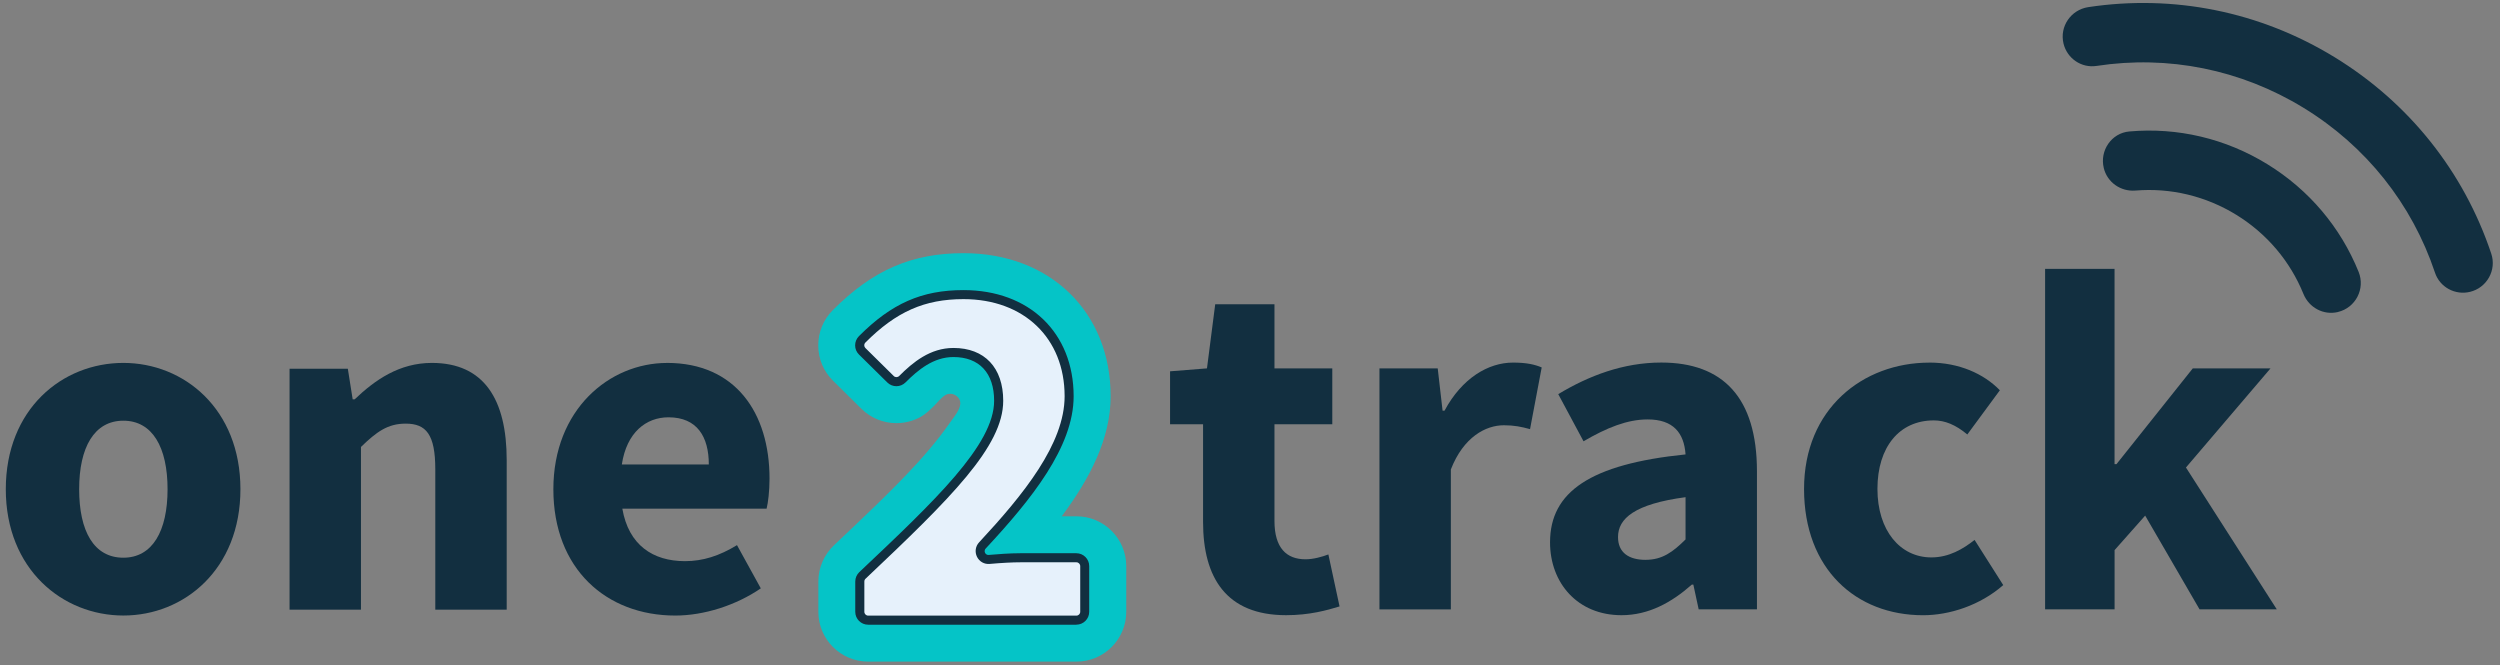 <?xml version="1.0" encoding="UTF-8"?>
<svg id="uuid-9ffc9593-2041-4008-95f3-a6c04095f120" data-name="Laag 1" xmlns="http://www.w3.org/2000/svg" viewBox="0 0 767.48 204.21">
  <rect x="0" y="0" width="767.48" height="204.21" fill="#808080" stroke="none"/>
  <g>
    <path d="M266.52,203.11c-8.43,0-15.29-6.86-15.29-15.29v-9.31c0-4.19,1.75-8.25,4.81-11.13,4.48-4.23,8.95-8.46,13.36-12.75,4.15-4.04,8.24-8.14,12.15-12.42,2.5-2.73,4.89-5.55,7.15-8.47,1.12-1.45,2.2-2.92,3.24-4.42,1.33-1.91,4.47-5.38,1.87-7.62-1.08-.94-2.51-1.05-3.56-.43-1.39.82-2.46,2.33-3.61,3.44s-2.38,2.32-3.82,3.16c-2.31,1.33-4.96,2.03-7.63,2.03-4.05,0-7.86-1.57-10.74-4.41l-8.71-8.6c-2.91-2.87-4.53-6.71-4.54-10.8-.02-4.12,1.57-7.98,4.48-10.9,12.2-12.25,24.2-17.47,40.11-17.47,26.59,0,45.17,18.06,45.17,43.93,0,12.86-6.28,25.15-15.03,36.85h4.53c8.43,0,15.29,6.86,15.29,15.29v14.03c0,8.43-6.86,15.29-15.29,15.29h-63.93Z" fill="#05c4c7"/>
    <path d="M263.96,178.51c0-.7.3-1.38.81-1.87,24.59-23.23,41.83-39.86,41.83-53.61,0-9.58-5.41-14.83-13.9-14.83-6.26,0-11.21,3.72-15.68,8.2-1,1-2.61,1.01-3.61.02l-8.72-8.61c-1.02-1-1-2.64,0-3.65,9.08-9.11,17.91-13.73,31.09-13.73,19.31,0,32.44,12.36,32.44,31.2,0,14.88-12.52,30.63-26.62,45.8-1.6,1.72-.24,4.5,2.1,4.29,3.38-.3,6.83-.51,9.54-.51h17.21c1.41,0,2.56,1.15,2.56,2.56v14.03c0,1.41-1.15,2.56-2.56,2.56h-63.93c-1.41,0-2.56-1.15-2.56-2.56v-9.31Z" fill="#e6f1fb"/>
    <path d="M330.44,191.78h-63.93c-2.18,0-3.95-1.77-3.95-3.95v-9.31c0-1.08.45-2.13,1.24-2.88,23.12-21.84,41.39-39.1,41.39-52.59,0-8.54-4.56-13.44-12.51-13.44-6.1,0-10.85,3.94-14.69,7.79-1.54,1.54-4.04,1.55-5.58.03l-8.72-8.6c-.75-.74-1.17-1.73-1.17-2.79,0-1.07.41-2.08,1.17-2.84,10.01-10.04,19.3-14.14,32.08-14.14,20.23,0,33.83,13.1,33.83,32.59,0,15.57-12.97,31.67-27,46.75-.51.55-.28,1.14-.2,1.31.08.17.41.73,1.16.65,2.66-.24,6.49-.52,9.66-.52h17.21c2.18,0,3.95,1.77,3.95,3.95v14.03c0,2.18-1.77,3.95-3.95,3.95ZM292.69,106.82c9.58,0,15.29,6.06,15.29,16.22,0,13.99-16.06,29.87-42.26,54.62-.24.22-.37.53-.37.85v9.31c0,.64.52,1.17,1.17,1.17h63.93c.64,0,1.17-.52,1.17-1.17v-14.03c0-.64-.52-1.17-1.17-1.17h-17.21c-2.43,0-5.68.17-9.42.5-1.65.15-3.18-.72-3.9-2.2-.72-1.48-.47-3.22.66-4.43,13.63-14.66,26.25-30.24,26.25-44.85,0-17.83-12.48-29.81-31.04-29.81-11.96,0-20.68,3.86-30.11,13.32-.23.23-.36.54-.36.86,0,.31.12.6.34.82l8.72,8.61c.45.45,1.19.44,1.65-.01,4.25-4.26,9.55-8.61,16.66-8.61Z" fill="#122f40"/>
  </g>
  <g>
    <path d="M37.87,111.41c18.64,0,35.94,14.17,35.94,38.78s-17.3,38.77-35.94,38.77S1.78,174.79,1.78,150.19s17.3-38.78,36.09-38.78ZM37.87,171.21c8.95,0,13.57-8.2,13.57-21.03s-4.62-21.03-13.57-21.03-13.57,8.2-13.57,21.03,4.48,21.03,13.57,21.03Z" fill="#122f40"/>
    <path d="M88.88,113.2h17.9l1.49,9.4h.6c6.26-5.97,13.72-11.19,23.71-11.19,16.1,0,22.97,11.33,22.97,29.83v45.93h-21.92v-43.1c0-10.74-2.83-14.02-9.1-14.02-5.52,0-8.95,2.53-13.72,7.16v49.96h-21.92v-73.97Z" fill="#122f40"/>
    <path d="M204.77,111.41c21.03,0,31.47,15.36,31.47,35.5,0,3.88-.45,7.46-.9,9.25h-44.29c1.94,11.19,9.4,16.11,19.24,16.11,5.52,0,10.59-1.64,15.96-4.92l7.31,13.27c-7.61,5.22-17.45,8.35-26.25,8.35-21.18,0-37.43-14.32-37.43-38.77s17.15-38.78,34.9-38.78ZM217.6,142.58c0-8.5-3.58-14.47-12.38-14.47-6.86,0-12.83,4.62-14.32,14.47h26.7Z" fill="#122f40"/>
  </g>
  <g>
    <path d="M369.34,130.25h-10.14v-16.26l11.33-.9,2.53-19.68h18.19v19.68h17.75v17.15h-17.75v29.68c0,8.35,3.73,11.78,9.54,11.78,2.39,0,5.07-.75,7.01-1.49l3.43,15.96c-3.88,1.19-9.25,2.69-16.4,2.69-18.35,0-25.5-11.48-25.5-28.63v-29.98Z" fill="#122f40"/>
    <path d="M423.48,113.1h17.89l1.49,12.97h.6c5.37-9.99,13.42-14.76,21.03-14.76,4.17,0,6.71.6,8.8,1.49l-3.58,18.94c-2.68-.74-4.92-1.19-8.05-1.19-5.52,0-12.38,3.58-16.26,13.57v42.95h-21.92v-73.97Z" fill="#122f40"/>
    <path d="M517.45,139.5c-.45-6.56-3.73-10.74-11.63-10.74-6.26,0-12.53,2.53-19.69,6.71l-7.76-14.47c9.4-5.67,19.98-9.7,31.62-9.7,18.94,0,29.38,10.74,29.38,33.41v42.36h-17.89l-1.64-7.61h-.45c-6.26,5.52-13.27,9.4-21.62,9.4-13.42,0-21.92-9.84-21.92-22.37,0-15.51,12.38-24.01,41.61-26.99ZM505.22,171.86c5.07,0,8.35-2.39,12.23-6.26v-12.97c-15.66,2.09-20.73,6.56-20.73,12.23,0,4.77,3.28,7.01,8.5,7.01Z" fill="#122f40"/>
    <path d="M592.32,111.31c9.1,0,16.7,3.43,21.62,8.5l-9.99,13.57c-3.58-2.98-6.86-4.32-10.29-4.32-10.59,0-17.3,8.2-17.3,21.03s7.01,21.03,16.55,21.03c5.37,0,9.69-2.54,13.27-5.37l8.8,13.87c-7.16,6.26-16.55,9.25-24.61,9.25-20.58,0-36.54-14.17-36.54-38.77s18.05-38.78,38.48-38.78Z" fill="#122f40"/>
    <path d="M627.82,82.53h21.33v59.95h.6l23.41-29.38h23.86l-25.95,30.42,27.89,43.55h-23.71l-16.7-28.78-9.39,10.59v18.19h-21.33v-104.54Z" fill="#122f40"/>
  </g>
  <path d="M758.27,89.6c-4.56,1.1-9.25-1.42-10.74-5.87-7.06-21.13-21.18-38.91-40.41-50.66-19.23-11.75-41.51-16.2-63.52-12.83-4.63.71-9.02-2.31-10.12-6.87h0c-1.26-5.23,2.27-10.37,7.59-11.18,26.19-3.96,52.68,1.35,75.55,15.32,22.92,14,39.76,35.19,48.18,60.37,1.69,5.05-1.35,10.47-6.53,11.72h0Z" fill="#122f40"/>
  <path d="M717.73,95.79c-4.42,1.05-8.88-1.34-10.59-5.55-4.08-10.04-11.21-18.5-20.61-24.29-9.4-5.78-20.17-8.34-30.97-7.45-4.53.37-8.67-2.53-9.73-6.95v-.02c-1.27-5.33,2.39-10.69,7.85-11.17,14.78-1.31,29.53,2.14,42.4,10.06,12.79,7.87,22.48,19.38,28,33.05,2.09,5.18-.91,11.01-6.35,12.31h0Z" fill="#122f40"/>
</svg>
